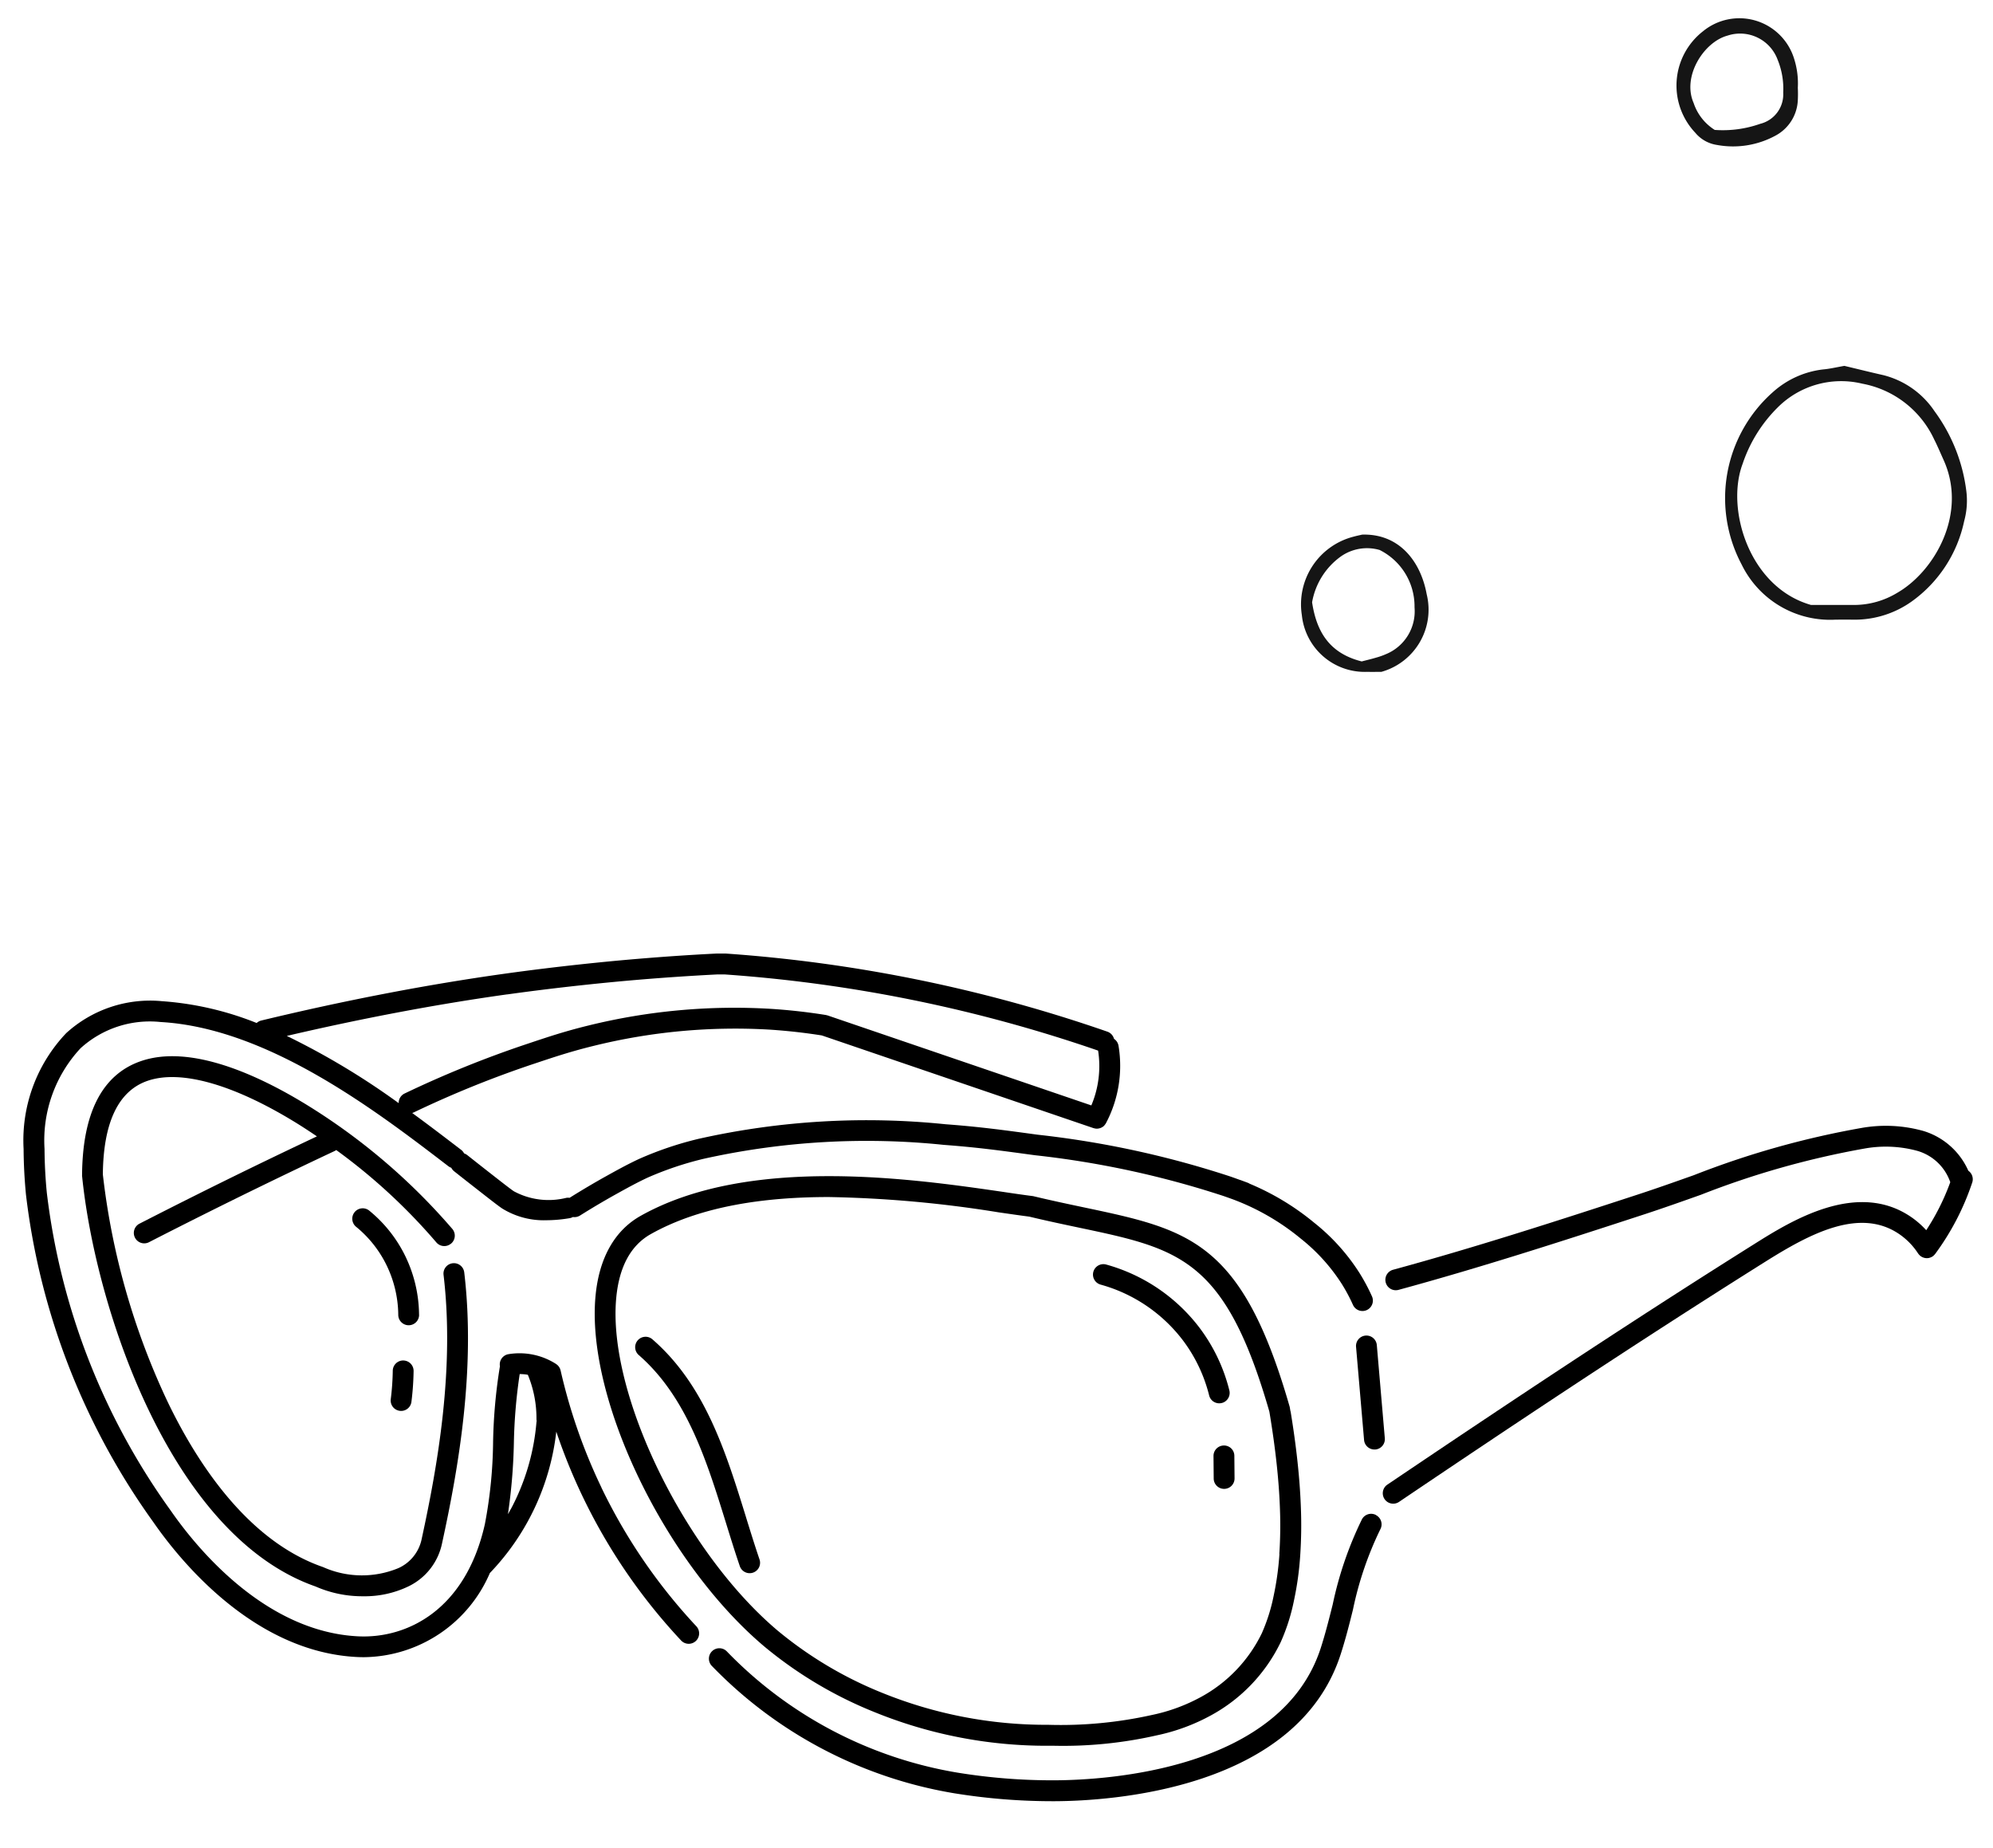 <svg xmlns="http://www.w3.org/2000/svg" width="137" height="127" viewBox="0 0 137 127"><defs><style>.a{fill:#151515;}.b{fill:none;}</style></defs><g transform="translate(-1492 -5811.329)"><g transform="translate(1493.622 5876.873)"><path d="M39.724,36.71a38.185,38.185,0,0,1-2.81-8.053c0-.015-.01-.028-.014-.043a.714.714,0,0,0-.029-.088c-.01-.021-.022-.04-.033-.06s-.022-.042-.035-.061a.71.71,0,0,0-.049-.058c-.014-.016-.027-.033-.042-.048a.76.76,0,0,0-.074-.059c-.012-.009-.021-.019-.034-.027l0,0h0a4.661,4.661,0,0,0-3.272-.675.716.716,0,0,0-.59.823s0,.008,0,.012a36.2,36.2,0,0,0-.469,5.223,31.51,31.51,0,0,1-.567,5.637c-1.334,5.919-5.371,7.86-8.7,7.7-6.448-.311-11.171-6.155-12.9-8.654a46.813,46.813,0,0,1-8.51-21.84c-.1-1.015-.151-2.028-.157-3.012A9.291,9.291,0,0,1,3.918,6.507a7.077,7.077,0,0,1,5.508-1.8c7.391.418,14.844,6.132,19.775,9.913a.7.7,0,0,0,.2.106.71.71,0,0,0,.192.238c.228.181.572.453.992.782,1.4,1.095,2.033,1.595,2.326,1.786a5.433,5.433,0,0,0,3.029.8,9.645,9.645,0,0,0,1.6-.143.709.709,0,0,0,.222-.08.711.711,0,0,0,.486-.1c.81-.51,1.648-1.006,2.491-1.475.653-.363,1.393-.775,2.162-1.133a22.611,22.611,0,0,1,3.83-1.289,51.6,51.6,0,0,1,16.535-.96c2.282.17,3.859.385,6.25.711a63.82,63.82,0,0,1,12.956,2.8c.246.085.469.165.662.235A16.264,16.264,0,0,1,87.8,19.6a12.679,12.679,0,0,1,2.819,3.121,11.819,11.819,0,0,1,.769,1.443.716.716,0,0,0,1.307-.584,13.289,13.289,0,0,0-.862-1.618A13.99,13.99,0,0,0,88.713,18.5a17.589,17.589,0,0,0-4.437-2.68.725.725,0,0,0-.138-.069c-.13-.048-.3-.112-.5-.185h0l-.01,0c-.2-.072-.425-.153-.677-.241a65.2,65.2,0,0,0-13.239-2.872c-2.412-.329-4.005-.546-6.331-.719a52.884,52.884,0,0,0-16.973,1,23.635,23.635,0,0,0-4.1,1.384c-.816.38-1.58.805-2.254,1.18-.854.475-1.7.977-2.523,1.493a.71.71,0,0,0-.218,0,5.023,5.023,0,0,1-3.608-.448c-.241-.158-.946-.711-2.226-1.714-.417-.327-.759-.6-.985-.777a.711.711,0,0,0-.215-.114.713.713,0,0,0-.2-.244c-1.023-.784-2.153-1.649-3.367-2.535a.737.737,0,0,0,.1-.035,71.638,71.638,0,0,1,8.2-3.323l.046-.015c1.417-.474,2.537-.849,4.113-1.236A40.56,40.56,0,0,1,51.271,5.229c1.207.078,2.416.213,3.6.4L73.545,12c.014,0,.027.007.041.01l.041.01a.735.735,0,0,0,.147.018h0a.7.7,0,0,0,.173-.023l.025-.006a.723.723,0,0,0,.153-.064l.027-.016a.715.715,0,0,0,.132-.1L74.3,11.8a.7.7,0,0,0,.107-.149h0a8.428,8.428,0,0,0,.859-5.311.712.712,0,0,0-.311-.478.715.715,0,0,0-.457-.493A101.472,101.472,0,0,0,48.263,0l-.05,0h-.56C45.6.1,43.521.249,41.47.429c-1.269.112-4.629.429-8.417.959C27.728,2.132,22.1,3.215,16.331,4.606a.708.708,0,0,0-.311.168,21.558,21.558,0,0,0-6.513-1.5A8.561,8.561,0,0,0,2.931,5.469,10.689,10.689,0,0,0,0,13.428c.006,1.026.061,2.083.163,3.141A48.242,48.242,0,0,0,8.922,39.087c1.852,2.673,6.926,8.926,14.01,9.268.159.008.316.011.474.011a9.53,9.53,0,0,0,8.646-5.785,16.746,16.746,0,0,0,4.566-9.718A39.348,39.348,0,0,0,45.2,47.221a.716.716,0,0,0,1.046-.978,38.194,38.194,0,0,1-6.526-9.534m-6.473-33.9c3.755-.525,7.086-.839,8.344-.95,2.027-.179,4.083-.321,6.111-.424h.481a99.951,99.951,0,0,1,25.68,5.237,6.948,6.948,0,0,1-.466,3.767L55.269,4.254c-.019-.006-.038-.008-.057-.013s-.04-.013-.061-.016c-1.243-.2-2.518-.343-3.789-.424A41.965,41.965,0,0,0,38.821,4.948c-1.633.4-2.777.784-4.225,1.269l-.045.015a73.049,73.049,0,0,0-8.362,3.389.715.715,0,0,0-.405.662,51.163,51.163,0,0,0-7.692-4.621c5.226-1.219,10.32-2.18,15.16-2.857m.228,35.4c-.06.112-.123.223-.186.334a39.058,39.058,0,0,0,.408-4.89,36.632,36.632,0,0,1,.4-4.744,3.238,3.238,0,0,1,.561.051,7.823,7.823,0,0,1,.592,3.024.708.708,0,0,0,.014.147c0,.02-.01.04-.012.061a15.438,15.438,0,0,1-1.773,6.018" transform="translate(0)"/><path d="M232.985,153.546a.716.716,0,0,0-.969.292,24.874,24.874,0,0,0-2.009,5.852c-.249.99-.505,2.013-.824,3-2.716,8.369-14.681,9.073-18.283,9.089a40.607,40.607,0,0,1-6.711-.531,28.6,28.6,0,0,1-15.831-8.329.716.716,0,0,0-1.029,1,30.033,30.033,0,0,0,16.627,8.746,42.218,42.218,0,0,0,6.766.551h.186c3.845-.017,16.626-.8,19.639-10.079.334-1.028.6-2.076.851-3.088a23.41,23.41,0,0,1,1.882-5.524.716.716,0,0,0-.292-.97" transform="translate(-140.017 -114.95)"/><path d="M364.843,105.133a.716.716,0,0,0-1.427.123l.551,6.4a.716.716,0,0,0,.712.655c.021,0,.041,0,.062,0a.716.716,0,0,0,.652-.775Z" transform="translate(-271.822 -78.22)"/><path d="M174.479,117.319c-1.379-4.448-2.8-9.047-6.416-12.2a.716.716,0,1,0-.942,1.078c3.306,2.891,4.67,7.293,5.99,11.551.3.969.611,1.972.939,2.933a.716.716,0,1,0,1.355-.462c-.321-.942-.628-1.935-.926-2.895" transform="translate(-124.823 -78.589)"/><path d="M411.307,50.327a4.948,4.948,0,0,0-3.066-2.713,9.581,9.581,0,0,0-4.269-.212,60.068,60.068,0,0,0-11.525,3.246c-1.278.453-2.6.922-3.877,1.339-5.678,1.856-11.235,3.648-16.8,5.163a.716.716,0,0,0,.188,1.407.726.726,0,0,0,.188-.025c5.6-1.524,11.176-3.322,16.871-5.184,1.295-.423,2.624-.895,3.91-1.351a59.012,59.012,0,0,1,11.244-3.178,8.257,8.257,0,0,1,3.621.153,3.387,3.387,0,0,1,2.281,2.159,15.908,15.908,0,0,1-1.652,3.3,6.058,6.058,0,0,0-.939-.837c-3.758-2.686-8.392.225-10.882,1.789-6.649,4.176-13.624,8.735-22.619,14.782q-1.272.856-2.544,1.715l-.063.042a.716.716,0,0,0,.811,1.181l.056-.038q1.268-.857,2.539-1.712c8.981-6.039,15.946-10.59,22.581-14.758,3.054-1.918,6.541-3.8,9.288-1.837a4.739,4.739,0,0,1,1.211,1.27c.009.014.02.025.03.037a.731.731,0,0,0,.05.062.7.7,0,0,0,.057.052c.013.011.023.023.037.033l.014.009c.013.009.027.017.041.026a.7.7,0,0,0,.074.04l.041.017a.717.717,0,0,0,.086.027l.037.009a.682.682,0,0,0,.106.012l.021,0h.006c.009,0,.018,0,.028,0a.693.693,0,0,0,.12-.014c.017,0,.034-.01.051-.015a.712.712,0,0,0,.093-.034c.019-.009.038-.019.057-.029s.029-.013.043-.022.023-.019.035-.029a.607.607,0,0,0,.049-.04.69.69,0,0,0,.076-.081c.007-.009.016-.016.023-.025l.016-.023,0,0a17.662,17.662,0,0,0,2.532-4.888.714.714,0,0,0-.279-.817" transform="translate(-277.632 -35.414)"/><path d="M300.564,94.5a.716.716,0,0,0,.52-.869,11.922,11.922,0,0,0-2.06-4.316,12.115,12.115,0,0,0-6.408-4.334.716.716,0,0,0-.379,1.381,10.673,10.673,0,0,1,5.645,3.817,10.507,10.507,0,0,1,1.813,3.8.715.715,0,0,0,.869.52" transform="translate(-218.2 -63.605)"/><path d="M325.251,134.5a.716.716,0,0,0-.71.722l.014,1.549a.716.716,0,0,0,.716.71h.007a.716.716,0,0,0,.71-.722l-.014-1.549a.709.709,0,0,0-.722-.71" transform="translate(-242.746 -100.684)"/><path d="M100.981,111.247a.716.716,0,0,0-.716.705,17.735,17.735,0,0,1-.138,1.957.716.716,0,0,0,.621.8.73.73,0,0,0,.09.006.716.716,0,0,0,.71-.626,19.243,19.243,0,0,0,.149-2.115.716.716,0,0,0-.705-.726Z" transform="translate(-74.888 -83.276)"/><path d="M94.279,77.021a9.394,9.394,0,0,0-1.06-4.257,9.283,9.283,0,0,0-2.347-2.885.716.716,0,1,0-.909,1.106,7.855,7.855,0,0,1,1.987,2.443,7.954,7.954,0,0,1,.9,3.606.716.716,0,0,0,.716.71h.006a.716.716,0,0,0,.71-.722" transform="translate(-67.095 -52.194)"/><path d="M41.282,40.825a.716.716,0,0,0,.1-1.008,42.753,42.753,0,0,0-10.116-8.6c-3.283-2-7.916-4.138-11.342-2.927-2.621.927-3.966,3.552-4,7.8a.712.712,0,0,0,0,.077c.914,9.066,6.078,24.729,16.044,28.217a8.007,8.007,0,0,0,3.284.675,6.931,6.931,0,0,0,3.063-.659,4.229,4.229,0,0,0,2.358-3c1.125-5.157,2.314-11.933,1.521-18.605a.716.716,0,1,0-1.422.169c.768,6.461-.4,13.083-1.5,18.139a2.81,2.81,0,0,1-1.595,2.018,6.548,6.548,0,0,1-5.13-.043.7.7,0,0,0-.074-.031c-5.16-1.789-8.644-7.152-10.659-11.336a49.718,49.718,0,0,1-4.462-15.646c.033-3.561,1.056-5.722,3.042-6.425,2.259-.8,5.853.2,10.118,2.8.515.315,1.035.653,1.555,1.007-1.506.711-3.025,1.437-4.527,2.168-2.553,1.243-5.128,2.53-7.654,3.825a.716.716,0,1,0,.653,1.274c2.517-1.291,5.083-2.573,7.627-3.812,1.7-.828,3.422-1.652,5.121-2.45a.718.718,0,0,0,.109-.065,39.85,39.85,0,0,1,6.872,6.338.716.716,0,0,0,1.008.1" transform="translate(-11.904 -20.88)"/><path d="M203.782,77.759l-.044-.262a.675.675,0,0,0-.018-.079c-3.279-11.39-6.908-12.156-14.138-13.682-1.089-.23-2.215-.468-3.457-.765a.715.715,0,0,0-.077-.014c-.613-.078-1.309-.179-2.115-.3-6.074-.881-17.381-2.519-24.821,1.661-1.784,1-2.857,2.9-3.1,5.5-.67,7.056,4.748,18.319,11.6,24.1a28.334,28.334,0,0,0,7.519,4.489,31.375,31.375,0,0,0,11.972,2.336l.451,0a29.011,29.011,0,0,0,7.056-.72,13.517,13.517,0,0,0,3.718-1.376,11.337,11.337,0,0,0,4.782-5.025,13.5,13.5,0,0,0,.913-2.867,21.376,21.376,0,0,0,.429-3.1,30.921,30.921,0,0,0,.046-3.256c-.037-1.056-.118-2.145-.249-3.33-.116-1.055-.267-2.14-.46-3.318m-.765,9.8a20.015,20.015,0,0,1-.4,2.893,12.317,12.317,0,0,1-.814,2.57,9.915,9.915,0,0,1-4.191,4.381,12.177,12.177,0,0,1-3.361,1.232,28.843,28.843,0,0,1-7.143.675A29.958,29.958,0,0,1,175.68,97.09a26.979,26.979,0,0,1-7.151-4.263C162.1,87.4,156.814,76.5,157.435,69.954c.2-2.136,1-3.611,2.379-4.384,3.471-1.95,7.915-2.545,12.236-2.545a81.456,81.456,0,0,1,11.678,1.053c.8.115,1.485.215,2.1.294,1.246.3,2.42.546,3.457.765,6.869,1.449,10.009,2.113,13.046,12.637l.036.217c.189,1.153.336,2.214.45,3.243.127,1.149.206,2.2.241,3.223a29.583,29.583,0,0,1-.043,3.106" transform="translate(-116.696 -46.288)"/></g><g transform="translate(1581.436 5812.574)"><path class="a" d="M1265.553,1108.35c.926.221,1.792.438,2.664.634a5.991,5.991,0,0,1,3.533,2.484,11.675,11.675,0,0,1,2.183,5.466,5.3,5.3,0,0,1-.147,2.091,9.1,9.1,0,0,1-3.578,5.5,6.754,6.754,0,0,1-3.951,1.271c-.448-.005-.9-.006-1.344,0a6.763,6.763,0,0,1-6.42-3.786,9.727,9.727,0,0,1,2.149-11.859,6.24,6.24,0,0,1,3.443-1.556C1264.529,1108.558,1264.966,1108.452,1265.553,1108.35Zm-2.293,16.434c1.095,0,2.054,0,3.013,0a5.728,5.728,0,0,0,2.914-.835c2.554-1.467,4.859-5.442,3.183-9.137-.211-.466-.407-.939-.639-1.394a6.821,6.821,0,0,0-4.947-3.844,6.17,6.17,0,0,0-5.816,1.635,9.855,9.855,0,0,0-2.408,3.869C1257.381,1118.2,1259.016,1123.578,1263.26,1124.784Z" transform="translate(-1228.205 -1084.446)"/><path class="a" d="M1256.61,1049.928a8.326,8.326,0,0,1-.006.956,2.9,2.9,0,0,1-1.491,2.315,6.111,6.111,0,0,1-4.073.659,2.385,2.385,0,0,1-1.472-.829,4.725,4.725,0,0,1,.518-6.977,3.937,3.937,0,0,1,6.245,1.806A5.575,5.575,0,0,1,1256.61,1049.928Zm-5.7,2.9a7.722,7.722,0,0,0,3.11-.419,2.088,2.088,0,0,0,1.586-2.151,5.249,5.249,0,0,0-.384-2.257,2.749,2.749,0,0,0-3.444-1.656c-1.629.436-3.135,2.8-2.331,4.628A3.48,3.48,0,0,0,1250.907,1052.832Z" transform="translate(-1222.463 -1045.142)"/><path class="a" d="M1185.532,1147.9c-.253,0-.634.005-1.016,0a4.342,4.342,0,0,1-4.449-3.9,4.8,4.8,0,0,1,3.535-5.388c.245-.068.495-.118.613-.146,2.559-.077,4.025,1.858,4.432,4.092A4.438,4.438,0,0,1,1185.532,1147.9Zm-1.347-.718c.343-.089.651-.161.954-.251a5.16,5.16,0,0,0,.72-.253,3.183,3.183,0,0,0,1.954-3.208,4.336,4.336,0,0,0-2.394-3.946,3.126,3.126,0,0,0-2.66.436,4.918,4.918,0,0,0-1.988,3.159C1181.072,1145.091,1181.918,1146.613,1184.184,1147.184Z" transform="translate(-1180.013 -1102.963)"/></g><rect class="b" width="137" height="127" transform="translate(1492 5811.329)"/></g></svg>